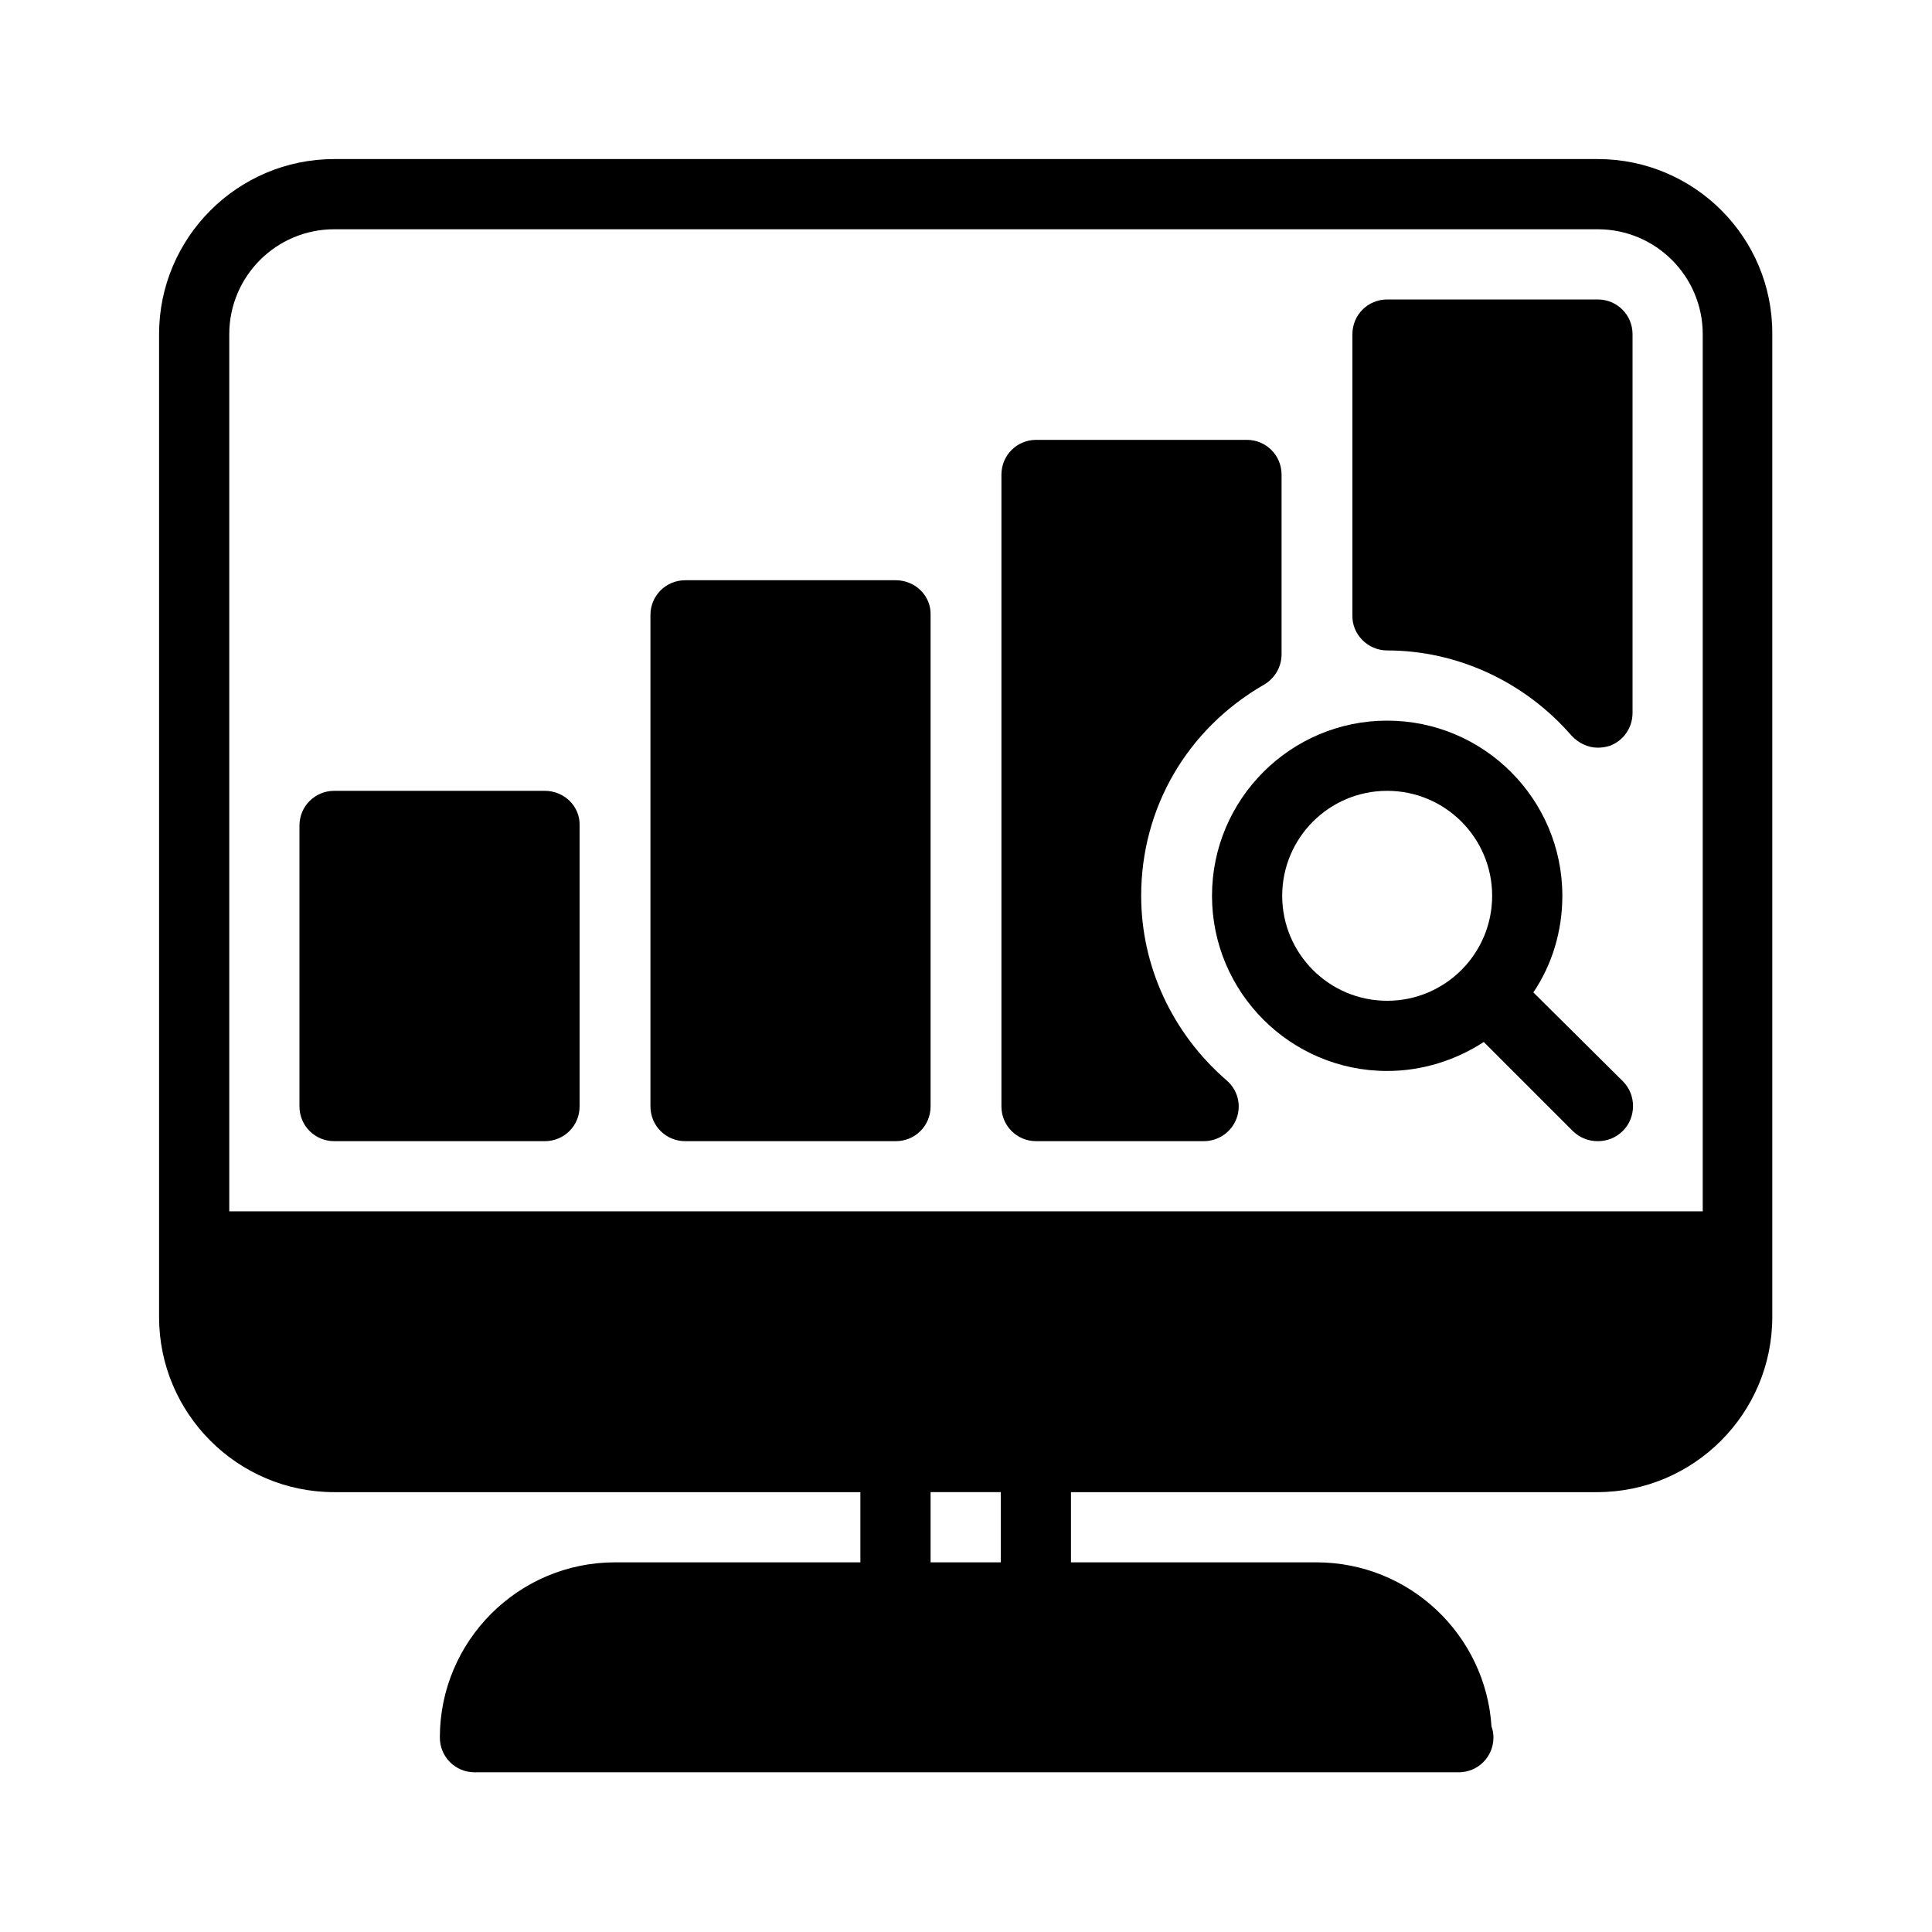 <?xml version="1.0" encoding="UTF-8" standalone="no"?><!DOCTYPE svg PUBLIC "-//W3C//DTD SVG 1.1//EN" "http://www.w3.org/Graphics/SVG/1.1/DTD/svg11.dtd"><svg width="100%" height="100%" viewBox="0 0 300 300" version="1.1" xmlns="http://www.w3.org/2000/svg" xmlns:xlink="http://www.w3.org/1999/xlink" xml:space="preserve" xmlns:serif="http://www.serif.com/" style="fill-rule:evenodd;clip-rule:evenodd;stroke-linejoin:round;stroke-miterlimit:2;"><g id="Capa_2"><path d="M238.1,154.1c2.9,-4.3 4.5,-9.5 4.5,-15c0,-15 -12.2,-27.2 -27.2,-27.2c-15,0 -27.2,12.2 -27.2,27.2c0,15 12.2,27.2 27.2,27.2c5.5,0 10.7,-1.7 15,-4.5l13.8,13.8c1.1,1.1 2.5,1.6 3.9,1.6c1.4,0 2.8,-0.5 3.9,-1.6c2.1,-2.1 2.1,-5.6 0,-7.7l-13.9,-13.8Zm-22.7,1.3c-9,0 -16.3,-7.3 -16.3,-16.3c-0,-9 7.3,-16.3 16.3,-16.3c9,0 16.3,7.3 16.3,16.3c-0,9 -7.3,16.3 -16.3,16.3Z" style="fill-rule:nonzero;"/><path d="M248.1,24.7l-196.2,0c-15,0 -27.2,12.2 -27.2,27.2l0,152.6c0,15 12.2,27.2 27.2,27.2l81.7,0l0,10.9l-38.1,0c-15,0 -27.2,12.2 -27.2,27.2c0,3 2.4,5.4 5.4,5.4l152.8,0c3,0 5.4,-2.4 5.4,-5.4c0,-0.6 -0.1,-1.2 -0.3,-1.7c-0.9,-14.2 -12.7,-25.5 -27.2,-25.5l-38.1,0l0,-10.9l81.7,0c15,0 27.2,-12.2 27.2,-27.2l0,-152.6c0.1,-15 -12.1,-27.2 -27.1,-27.2Zm-92.7,217.9l-10.9,-0l0,-10.9l10.9,-0l0,10.9Zm109,-54.5l-228.8,-0l0,-136.2c0,-9 7.3,-16.3 16.3,-16.3l196.2,-0c9,-0 16.3,7.3 16.3,16.3l0,136.2Z" style="fill-rule:nonzero;"/><path d="M84.6,122.8l-32.7,0c-3,0 -5.4,2.4 -5.4,5.4l-0,43.6c-0,3 2.4,5.4 5.4,5.4l32.7,0c3,0 5.4,-2.4 5.4,-5.4l-0,-43.6c0.1,-3 -2.4,-5.4 -5.4,-5.4Z" style="fill-rule:nonzero;"/><path d="M215.4,101c10.8,0 21.3,4.8 28.6,13.2c1.1,1.2 2.6,1.9 4.1,1.9c0.6,0 1.3,-0.1 1.9,-0.3c2.1,-0.8 3.5,-2.8 3.5,-5.1l0,-58.8c0,-3 -2.4,-5.4 -5.4,-5.4l-32.7,-0c-3,-0 -5.4,2.4 -5.4,5.4l0,43.6c-0.1,3 2.4,5.5 5.4,5.5Z" style="fill-rule:nonzero;"/><path d="M190.4,167.7c-8.4,-7.3 -13.2,-17.7 -13.2,-28.6c0,-13.6 7.1,-25.9 19.1,-32.8c1.7,-1 2.7,-2.8 2.7,-4.7l0,-27.9c0,-3 -2.4,-5.4 -5.4,-5.4l-32.7,-0c-3,-0 -5.4,2.4 -5.4,5.4l0,98.1c0,3 2.4,5.4 5.4,5.4l26,0c2.3,0 4.3,-1.4 5.1,-3.5c0.8,-2.1 0.2,-4.5 -1.6,-6Z" style="fill-rule:nonzero;"/><path d="M139.1,90.1l-32.7,-0c-3,-0 -5.4,2.4 -5.4,5.4l0,76.3c0,3 2.4,5.4 5.4,5.4l32.7,0c3,0 5.4,-2.4 5.4,-5.4l0,-76.3c0.1,-3 -2.4,-5.4 -5.4,-5.4Z" style="fill-rule:nonzero;"/></g></svg>